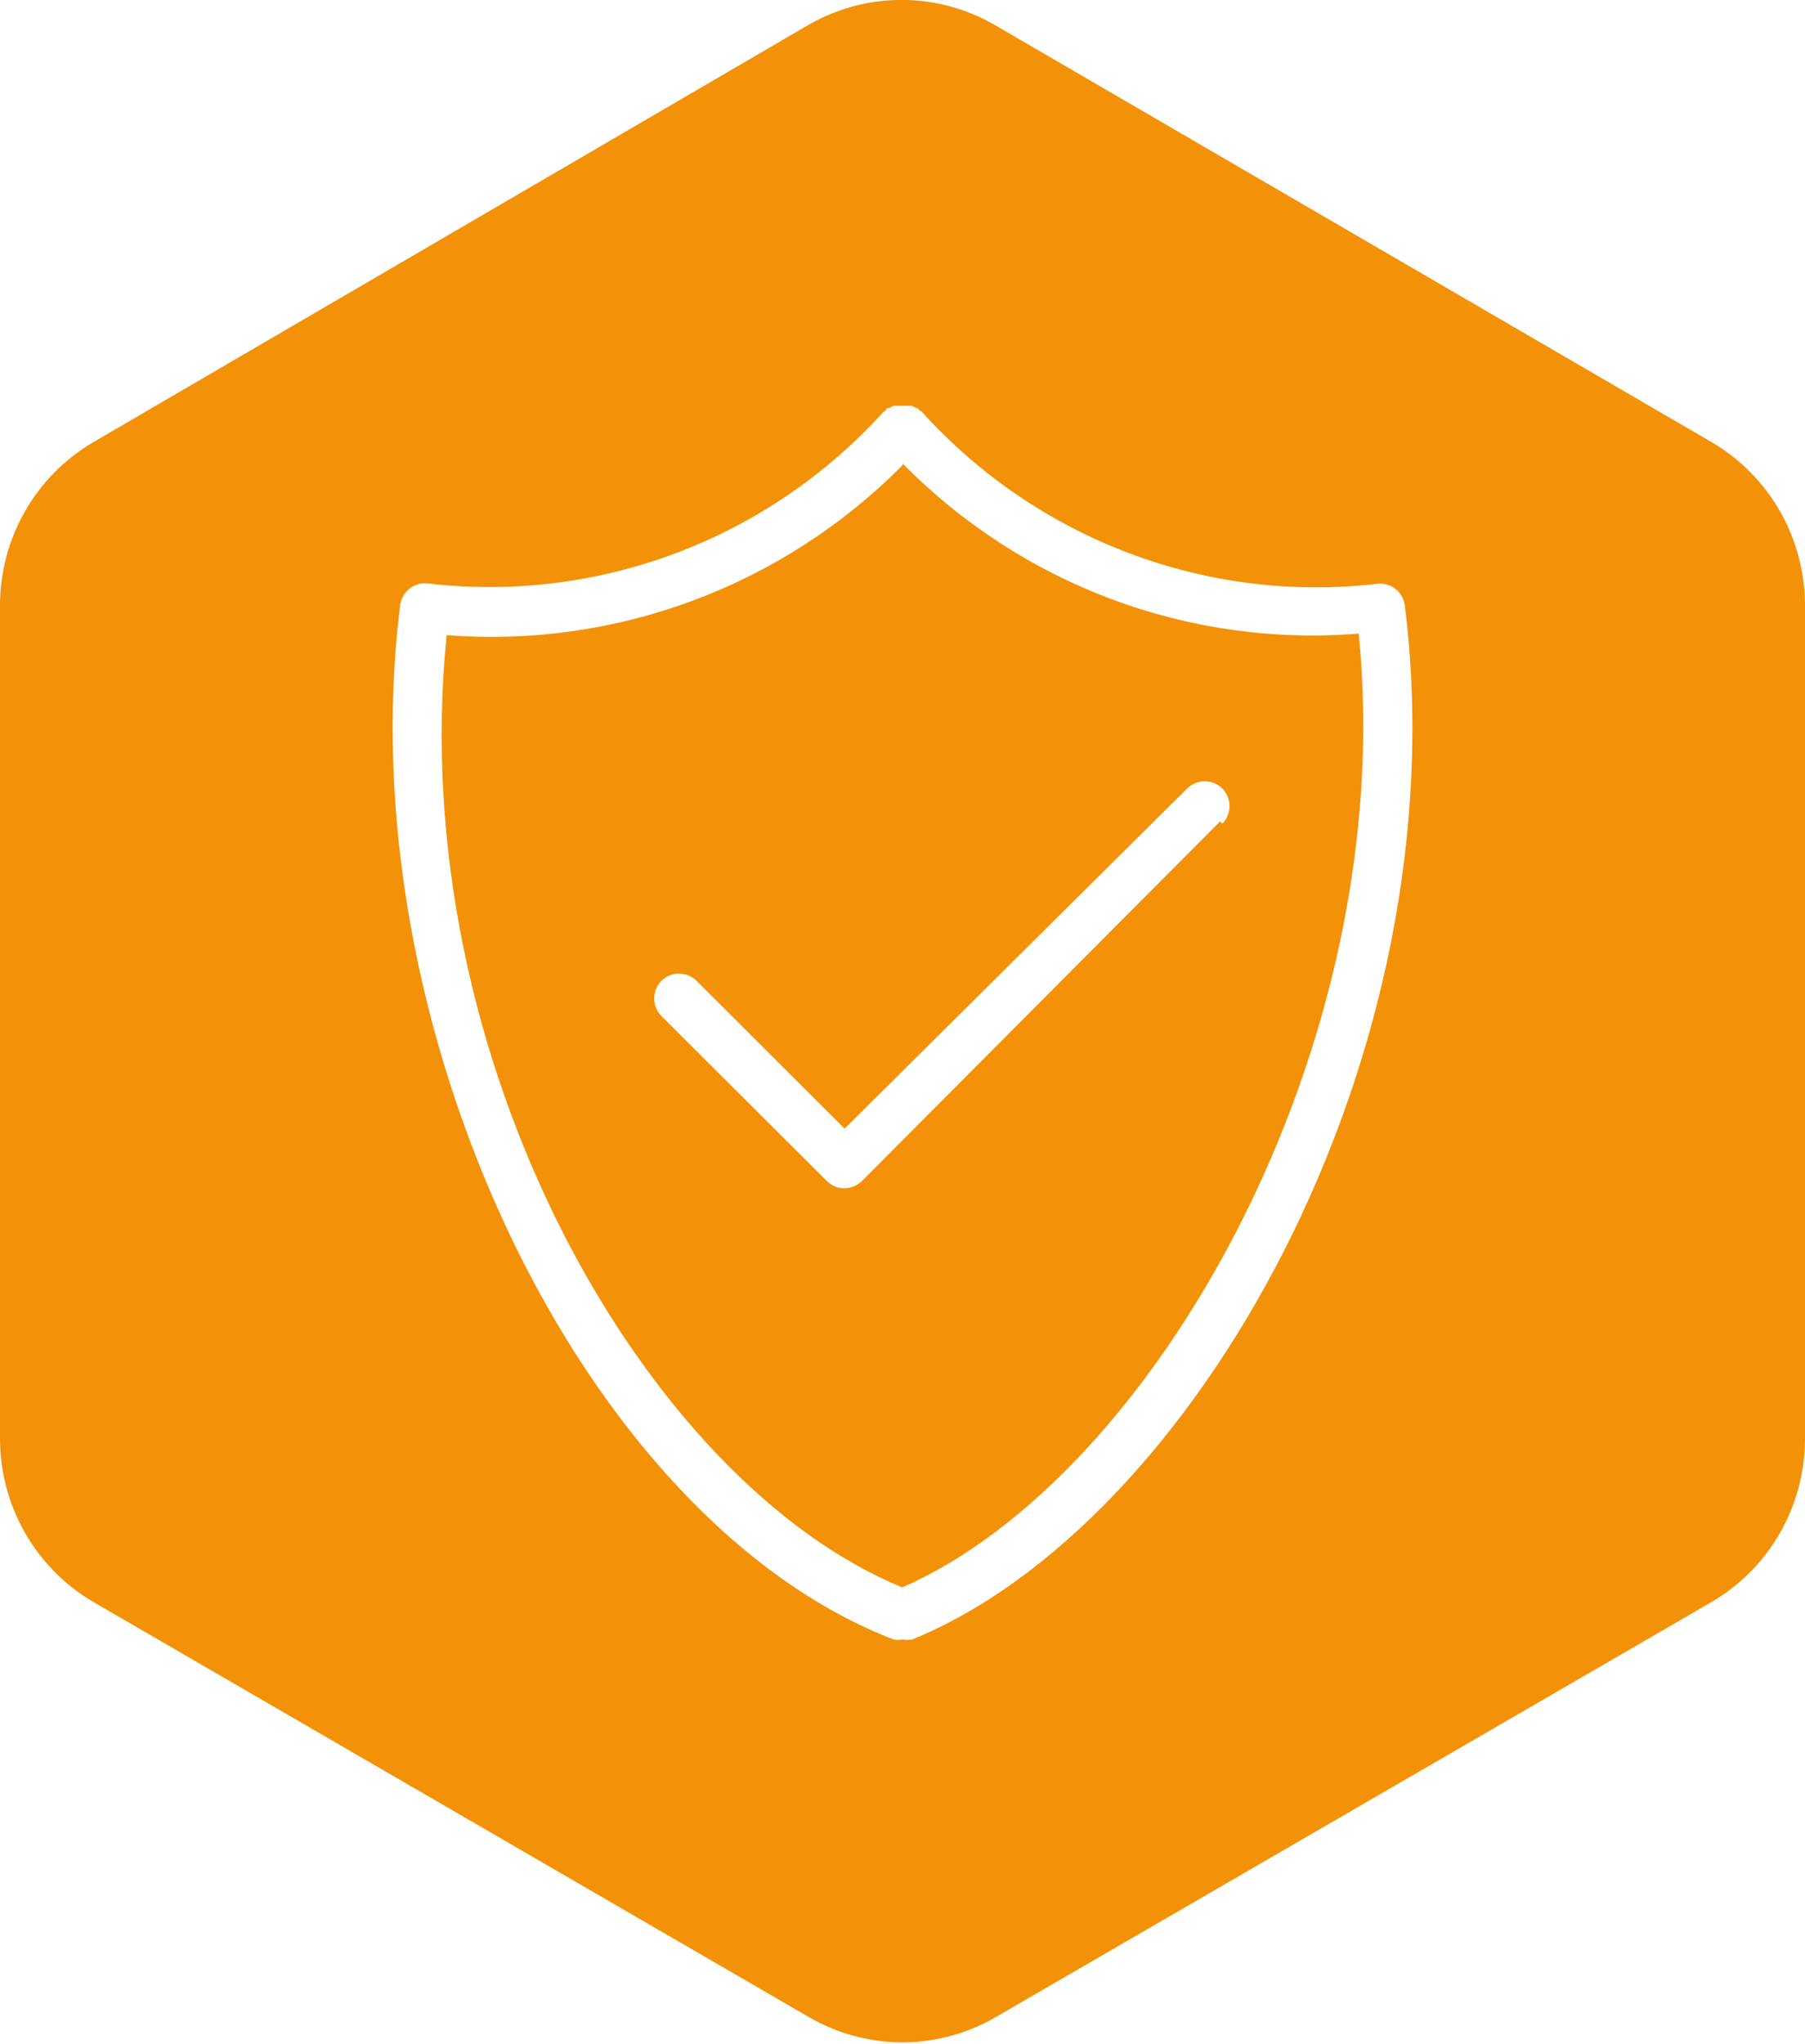 <svg width="106" height="120" viewBox="0 0 106 120" fill="none" xmlns="http://www.w3.org/2000/svg">
<path d="M53.011 27.302C49.527 30.817 45.329 33.529 40.706 35.252C36.083 36.975 31.145 37.669 26.23 37.285C23.7 62.263 37.959 87.041 52.989 93.186C67.711 86.753 82.212 61.464 79.792 37.196C74.876 37.595 69.933 36.909 65.308 35.185C60.683 33.461 56.486 30.74 53.011 27.214V27.302ZM71.65 48.221L50.612 69.339C50.332 69.605 49.963 69.755 49.578 69.76C49.2 69.754 48.838 69.603 48.566 69.339L38.84 59.645C38.569 59.371 38.418 59 38.418 58.614C38.418 58.227 38.569 57.856 38.84 57.582C39.115 57.308 39.487 57.155 39.874 57.155C40.261 57.155 40.632 57.308 40.908 57.582L49.6 66.256L69.713 46.291C69.989 46.017 70.36 45.864 70.747 45.864C71.134 45.864 71.506 46.017 71.782 46.291C72.052 46.565 72.203 46.936 72.203 47.322C72.203 47.709 72.052 48.08 71.782 48.354L71.65 48.221ZM100.543 25.971L58.446 1.481C56.774 0.508 54.876 -0.005 52.945 -0.005C51.014 -0.005 49.116 0.508 47.444 1.481L5.457 25.971C3.803 26.945 2.429 28.337 1.472 30.01C0.514 31.683 0.007 33.579 0 35.51L0 84.49C0.007 86.421 0.514 88.317 1.472 89.99C2.429 91.663 3.803 93.055 5.457 94.029L47.532 118.43C49.193 119.388 51.075 119.893 52.989 119.894C54.904 119.893 56.785 119.388 58.446 118.43L100.543 94.029C102.197 93.055 103.571 91.663 104.528 89.99C105.486 88.317 105.993 86.421 106 84.49V35.51C105.993 33.579 105.486 31.683 104.528 30.01C103.571 28.337 102.197 26.945 100.543 25.971ZM53.561 96.247C53.379 96.276 53.193 96.276 53.011 96.247C52.836 96.279 52.657 96.279 52.483 96.247C34.174 89.193 20.377 60.266 23.502 35.51C23.556 35.136 23.751 34.796 24.045 34.561C24.34 34.326 24.712 34.213 25.086 34.246C30.021 34.831 35.023 34.225 39.679 32.478C44.335 30.73 48.513 27.892 51.867 24.197L51.999 24.086L52.109 23.953H52.219L52.483 23.82H52.725H53.275H53.539L53.803 23.953H53.913C53.913 23.953 53.913 24.064 54.023 24.086L54.155 24.197C57.505 27.893 61.678 30.733 66.33 32.484C70.983 34.235 75.981 34.847 80.914 34.268C81.289 34.23 81.664 34.341 81.96 34.577C82.256 34.813 82.449 35.155 82.498 35.532C85.821 62.13 69.999 89.57 53.561 96.247Z" fill="#F39208"/>
</svg>
